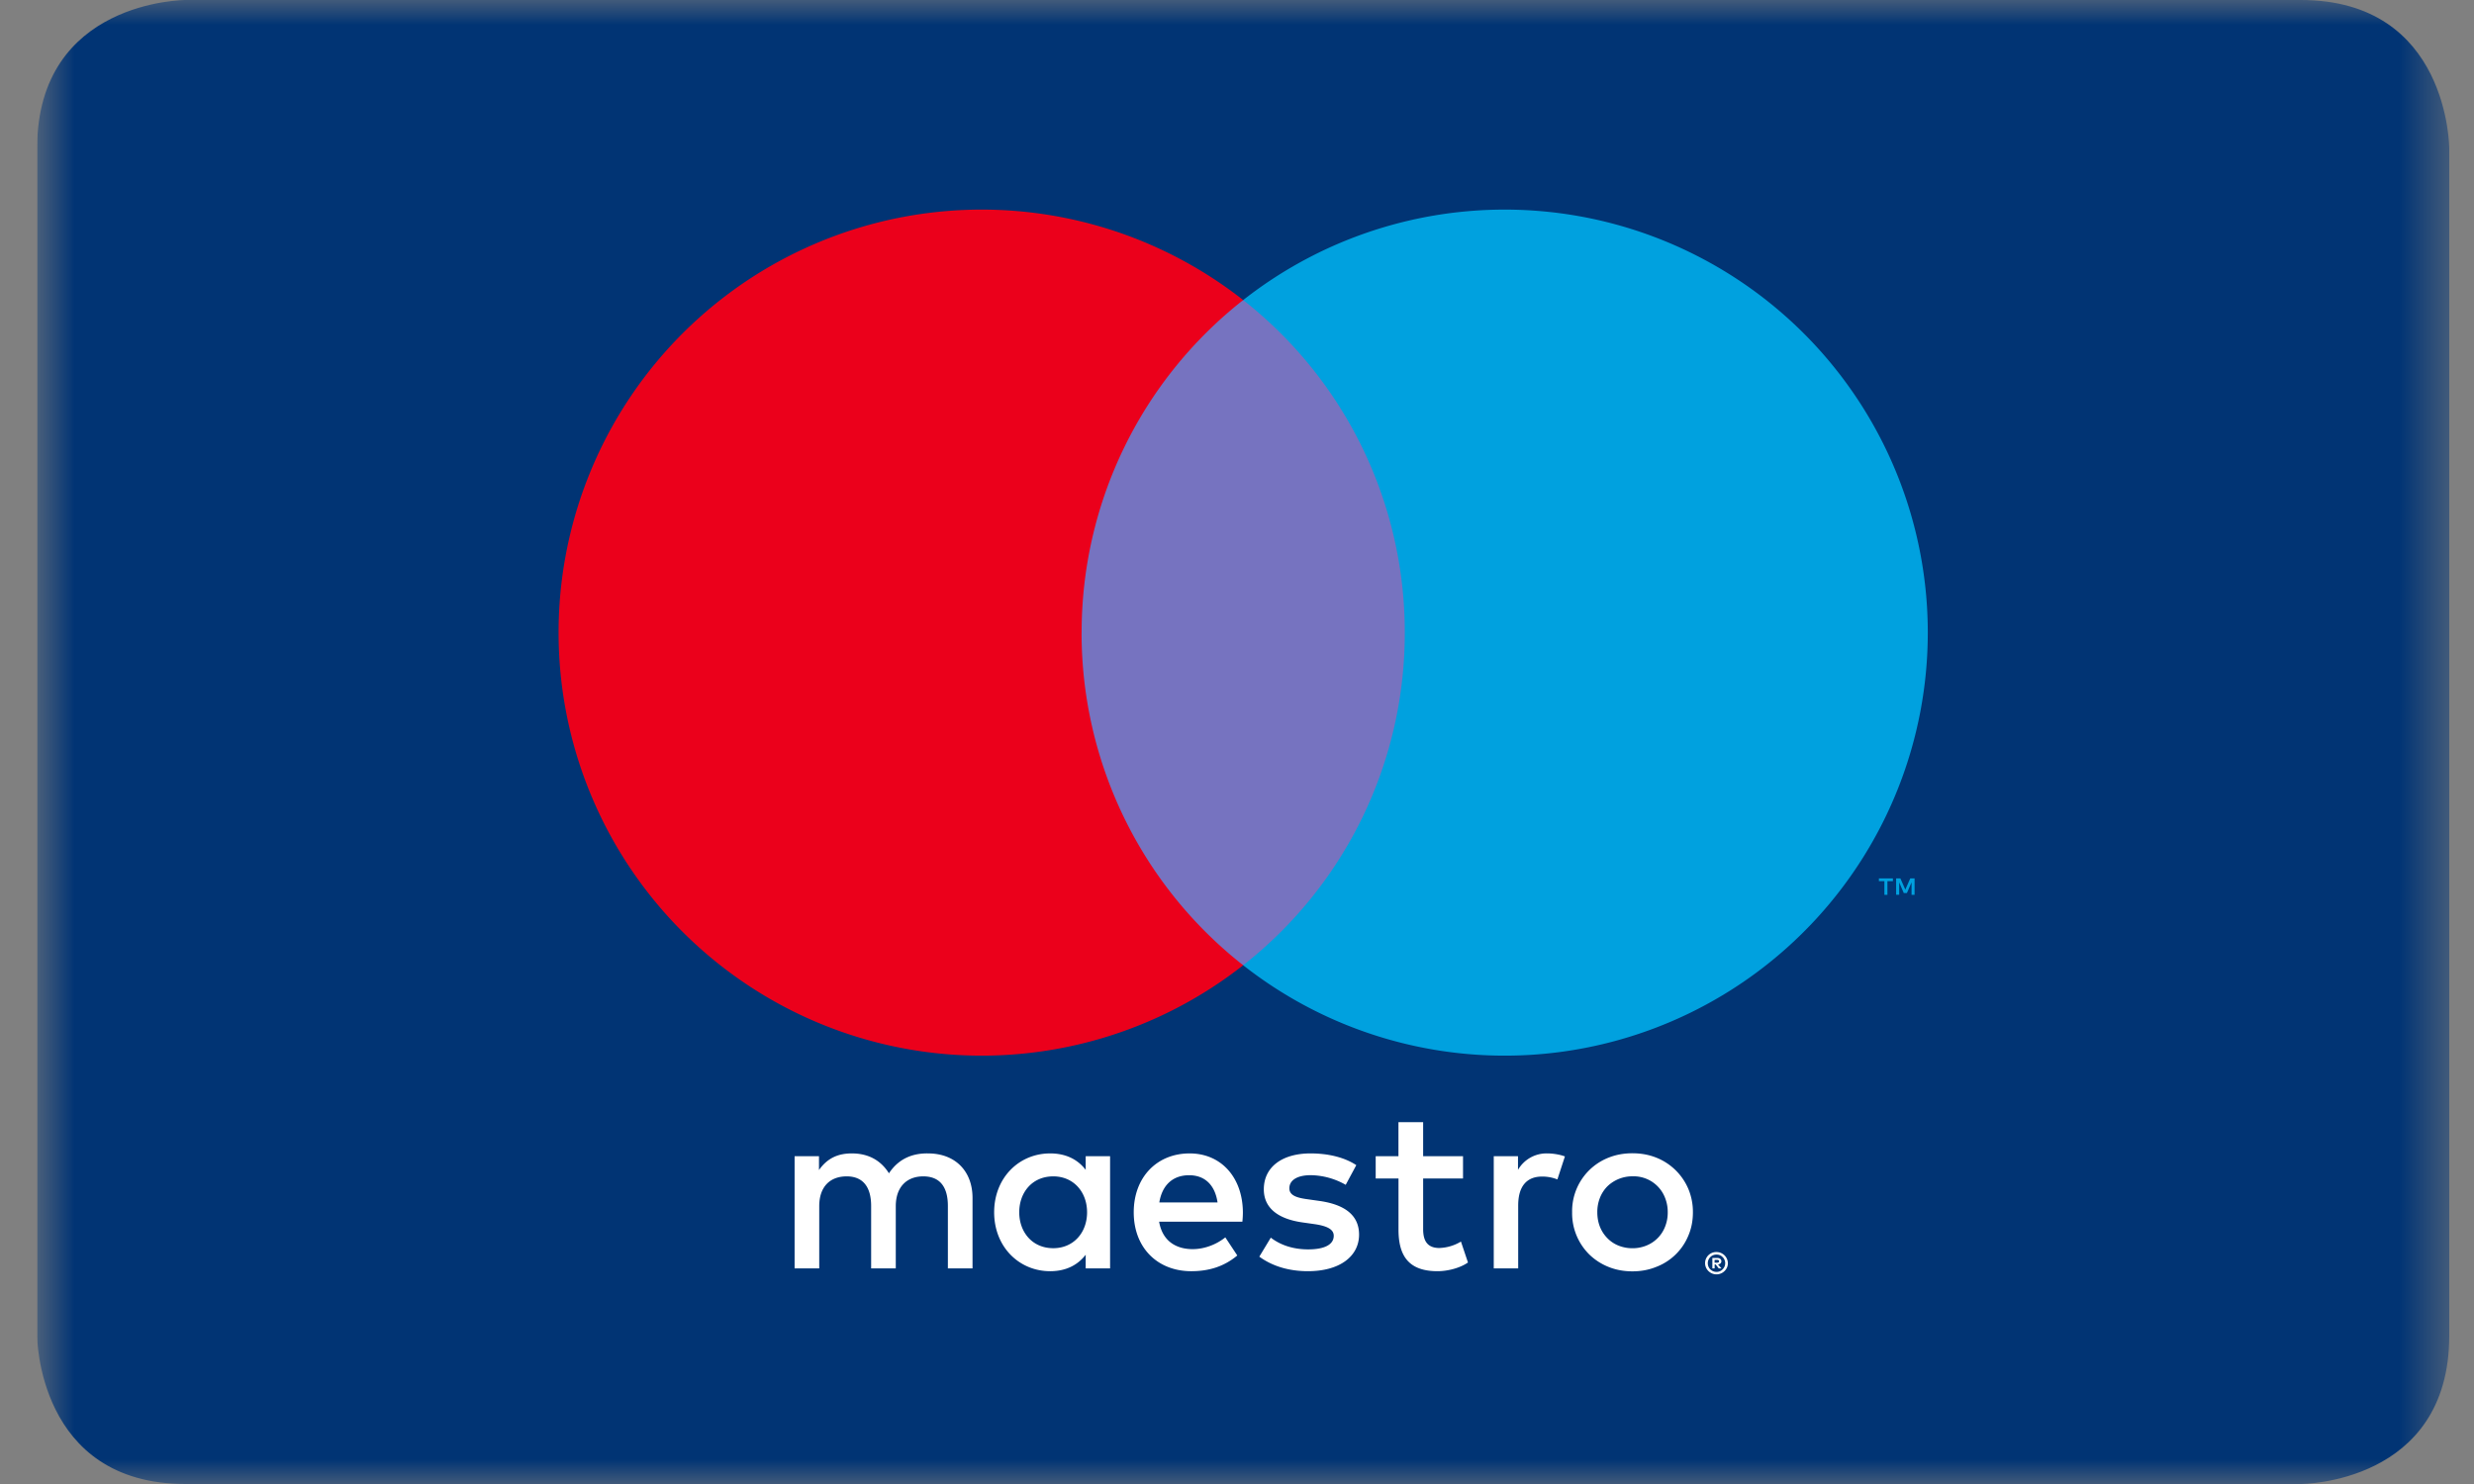 <svg xmlns="http://www.w3.org/2000/svg" fill="none" viewBox="0 0 50 30">
  <rect x="0" y="0" width="50" height="30" fill="#808080" stroke="none"/>
  <g clip-path="url(#a)">
    <mask id="b" width="50" height="30" x="0" y="0" maskUnits="userSpaceOnUse" style="mask-type:luminance">
      <path fill="#fff" d="M49.5 0H.75v30H49.5V0Z"/>
    </mask>
    <g mask="url(#b)">
      <path fill="#013474" d="M3.75 0s-3 0-3 3v24s0 3 3 3H46.5s3 0 3-3V3s0-3-3-3H3.75Z"/>
    </g>
    <path fill="#fff" d="M19.655 25.641v-1.423c0-.537-.342-.897-.892-.901-.29-.006-.588.085-.797.402-.156-.25-.403-.402-.75-.402-.242 0-.478.07-.664.336v-.28h-.493v2.268h.498v-1.257c0-.395.219-.603.555-.603.328 0 .494.213.494.598v1.262h.498v-1.257c0-.395.228-.603.555-.603.337 0 .498.213.498.598v1.262h.498Zm2.78-1.134v-1.134h-.493v.276c-.157-.205-.394-.332-.717-.332-.635 0-1.133.497-1.133 1.19s.498 1.191 1.133 1.191c.323 0 .56-.128.717-.333v.276h.493v-1.134Zm-1.836 0c0-.399.26-.726.688-.726.408 0 .683.314.683.726 0 .413-.275.726-.683.726-.427 0-.688-.328-.688-.726Zm12.393-1.193c.176 0 .338.03.486.09a1.173 1.173 0 0 1 .643.629 1.2 1.2 0 0 1 .093.474c0 .17-.03.328-.093.474a1.14 1.14 0 0 1-.643.628c-.148.061-.31.092-.486.092-.175 0-.337-.03-.487-.091a1.19 1.19 0 0 1-.386-.251 1.172 1.172 0 0 1-.346-.852 1.161 1.161 0 0 1 .733-1.103c.148-.06.31-.09.486-.09Zm0 .466a.724.724 0 0 0-.506.202.689.689 0 0 0-.15.23.774.774 0 0 0-.054.295c0 .107.018.205.054.295a.691.691 0 0 0 .15.229.646.646 0 0 0 .225.15c.086.034.18.053.28.053a.74.74 0 0 0 .283-.054.673.673 0 0 0 .376-.378.76.76 0 0 0 .055-.295.767.767 0 0 0-.055-.295.68.68 0 0 0-.658-.432Zm-7.873.727c-.005-.706-.44-1.19-1.076-1.19-.664 0-1.13.484-1.13 1.19 0 .721.484 1.191 1.163 1.191.341 0 .654-.086.93-.318l-.242-.366c-.19.152-.433.238-.66.238-.318 0-.608-.148-.678-.555h1.683c.006-.062.01-.124.01-.19Zm-1.689-.199c.053-.328.252-.55.603-.55.318 0 .522.198.574.55H23.43Zm3.767-.356a1.465 1.465 0 0 0-.707-.195c-.27 0-.432.1-.432.266 0 .152.171.195.385.223l.232.033c.493.072.792.28.792.68 0 .43-.38.739-1.034.739-.37 0-.711-.095-.982-.294l.232-.384c.166.128.414.237.755.237.337 0 .517-.1.517-.275 0-.128-.128-.199-.399-.237l-.232-.033c-.508-.072-.782-.3-.782-.669 0-.451.37-.726.944-.726.36 0 .688.08.925.237l-.214.398Zm2.371-.128h-.806v1.025c0 .227.08.38.328.38a.9.9 0 0 0 .436-.13l.142.423c-.157.11-.403.176-.617.176-.584 0-.787-.314-.787-.84v-1.034h-.461v-.451h.46v-.688h.499v.688h.806v.451Zm1.707-.507c.1 0 .242.019.352.061l-.152.465a.814.814 0 0 0-.309-.058c-.322 0-.483.21-.483.584v1.273h-.494v-2.269h.49v.276a.666.666 0 0 1 .596-.332Zm3.416 1.994a.23.23 0 0 1 .23.225c0 .031-.006.06-.018.087a.232.232 0 0 1-.425 0 .224.224 0 0 1 .213-.312Zm0 .401a.166.166 0 0 0 .123-.051.174.174 0 0 0 .038-.194.156.156 0 0 0-.038-.055.166.166 0 0 0-.123-.05.173.173 0 0 0-.176.174.177.177 0 0 0 .05.125.193.193 0 0 0 .056.037c.022.01.045.014.07.014Zm.013-.282c.027 0 .048.007.063.019a.06.06 0 0 1 .022.049.055.055 0 0 1-.018.042.081.081 0 0 1-.05.021l.07.08h-.055l-.063-.08h-.02v.08h-.046v-.21h.097Zm-.052.04v.056h.052a.05.05 0 0 0 .028-.007c.007-.005.01-.012.01-.022a.024.024 0 0 0-.01-.021.058.058 0 0 0-.028-.007h-.052v.001Z"/>
    <path fill="#7673C0" d="M28.866 6.066h-7.482v13.447h7.482V6.066Z"/>
    <path fill="#EB001B" d="M21.86 12.79a8.536 8.536 0 0 1 3.265-6.724 8.551 8.551 0 0 0-13.836 6.723 8.552 8.552 0 0 0 13.836 6.724 8.538 8.538 0 0 1-3.266-6.724Z"/>
    <path fill="#00A1DF" d="M38.145 18.088v-.275h.111v-.056h-.283v.056h.111v.276h.061Zm.549 0v-.331h-.087l-.1.227-.1-.227h-.086v.331h.062v-.25l.093.216h.063l.094-.217v.252h.061Zm.267-5.298a8.552 8.552 0 0 1-13.836 6.723 8.538 8.538 0 0 0 3.266-6.724 8.537 8.537 0 0 0-3.266-6.723 8.551 8.551 0 0 1 13.836 6.723Z"/>
  </g>
  <defs>
    <clipPath id="a">
      <path fill="#fff" d="M.75 0H49.5v30H.75z"/>
    </clipPath>
  </defs>
</svg>
